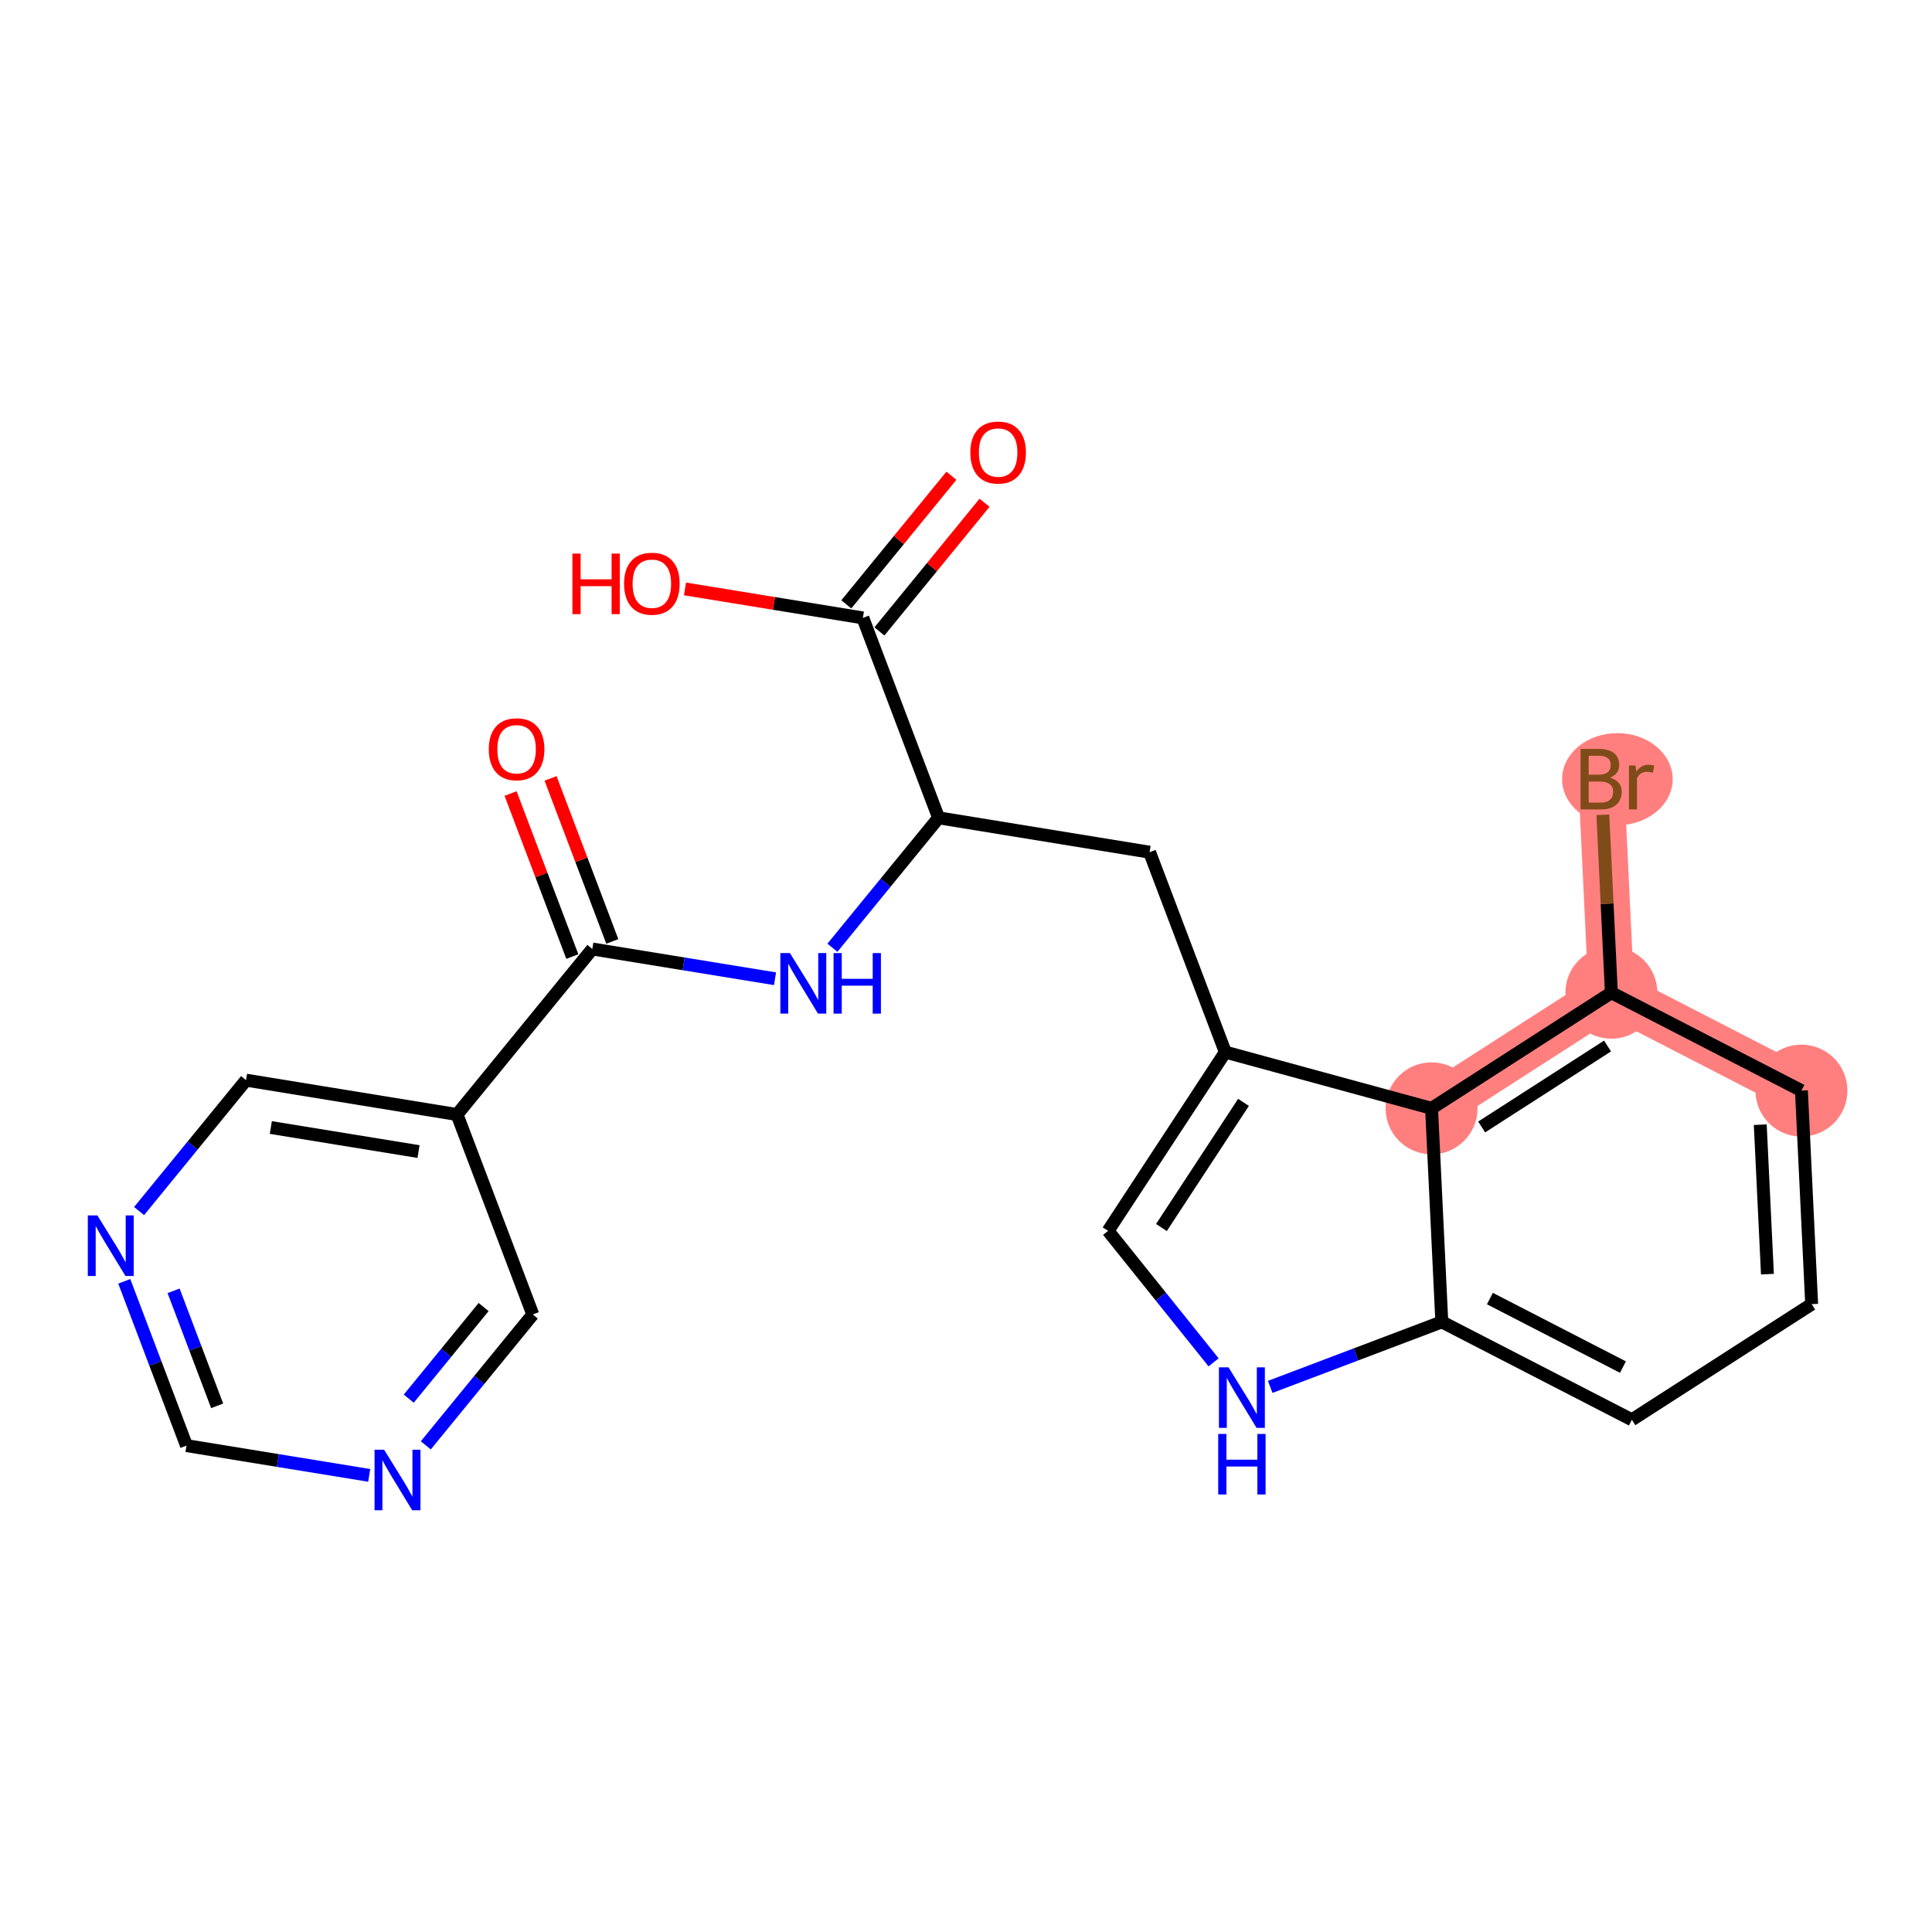 <?xml version='1.0' encoding='iso-8859-1'?>
<svg version='1.1' baseProfile='full'
              xmlns='http://www.w3.org/2000/svg'
                      xmlns:rdkit='http://www.rdkit.org/xml'
                      xmlns:xlink='http://www.w3.org/1999/xlink'
                  xml:space='preserve'
width='300px' height='300px' viewBox='0 0 300 300'>
<!-- END OF HEADER -->
<rect style='opacity:1.0;fill:#FFFFFF;stroke:none' width='300' height='300' x='0' y='0'> </rect>
<rect style='opacity:1.0;fill:#FFFFFF;stroke:none' width='300' height='300' x='0' y='0'> </rect>
<path d='M 279.724,169.349 L 250.213,154.148' style='fill:none;fill-rule:evenodd;stroke:#FF7F7F;stroke-width:7.1px;stroke-linecap:butt;stroke-linejoin:miter;stroke-opacity:1' />
<path d='M 250.213,154.148 L 248.623,120.99' style='fill:none;fill-rule:evenodd;stroke:#FF7F7F;stroke-width:7.1px;stroke-linecap:butt;stroke-linejoin:miter;stroke-opacity:1' />
<path d='M 250.213,154.148 L 222.293,172.104' style='fill:none;fill-rule:evenodd;stroke:#FF7F7F;stroke-width:7.1px;stroke-linecap:butt;stroke-linejoin:miter;stroke-opacity:1' />
<ellipse cx='279.724' cy='169.349' rx='6.639' ry='6.639'  style='fill:#FF7F7F;fill-rule:evenodd;stroke:#FF7F7F;stroke-width:1.0px;stroke-linecap:butt;stroke-linejoin:miter;stroke-opacity:1' />
<ellipse cx='250.213' cy='154.148' rx='6.639' ry='6.639'  style='fill:#FF7F7F;fill-rule:evenodd;stroke:#FF7F7F;stroke-width:1.0px;stroke-linecap:butt;stroke-linejoin:miter;stroke-opacity:1' />
<ellipse cx='251.145' cy='120.99' rx='8.084' ry='6.648'  style='fill:#FF7F7F;fill-rule:evenodd;stroke:#FF7F7F;stroke-width:1.0px;stroke-linecap:butt;stroke-linejoin:miter;stroke-opacity:1' />
<ellipse cx='222.293' cy='172.104' rx='6.639' ry='6.639'  style='fill:#FF7F7F;fill-rule:evenodd;stroke:#FF7F7F;stroke-width:1.0px;stroke-linecap:butt;stroke-linejoin:miter;stroke-opacity:1' />
<path class='bond-0 atom-0 atom-1' d='M 79.282,123.22 L 84.076,135.877' style='fill:none;fill-rule:evenodd;stroke:#FF0000;stroke-width:2.0px;stroke-linecap:butt;stroke-linejoin:miter;stroke-opacity:1' />
<path class='bond-0 atom-0 atom-1' d='M 84.076,135.877 L 88.871,148.534' style='fill:none;fill-rule:evenodd;stroke:#000000;stroke-width:2.0px;stroke-linecap:butt;stroke-linejoin:miter;stroke-opacity:1' />
<path class='bond-0 atom-0 atom-1' d='M 85.49,120.868 L 90.285,133.525' style='fill:none;fill-rule:evenodd;stroke:#FF0000;stroke-width:2.0px;stroke-linecap:butt;stroke-linejoin:miter;stroke-opacity:1' />
<path class='bond-0 atom-0 atom-1' d='M 90.285,133.525 L 95.079,146.182' style='fill:none;fill-rule:evenodd;stroke:#000000;stroke-width:2.0px;stroke-linecap:butt;stroke-linejoin:miter;stroke-opacity:1' />
<path class='bond-1 atom-1 atom-2' d='M 91.975,147.358 L 106.159,149.669' style='fill:none;fill-rule:evenodd;stroke:#000000;stroke-width:2.0px;stroke-linecap:butt;stroke-linejoin:miter;stroke-opacity:1' />
<path class='bond-1 atom-1 atom-2' d='M 106.159,149.669 L 120.344,151.979' style='fill:none;fill-rule:evenodd;stroke:#0000FF;stroke-width:2.0px;stroke-linecap:butt;stroke-linejoin:miter;stroke-opacity:1' />
<path class='bond-17 atom-1 atom-18' d='M 91.975,147.358 L 70.97,173.063' style='fill:none;fill-rule:evenodd;stroke:#000000;stroke-width:2.0px;stroke-linecap:butt;stroke-linejoin:miter;stroke-opacity:1' />
<path class='bond-2 atom-2 atom-3' d='M 129.258,147.165 L 137.501,137.077' style='fill:none;fill-rule:evenodd;stroke:#0000FF;stroke-width:2.0px;stroke-linecap:butt;stroke-linejoin:miter;stroke-opacity:1' />
<path class='bond-2 atom-2 atom-3' d='M 137.501,137.077 L 145.743,126.99' style='fill:none;fill-rule:evenodd;stroke:#000000;stroke-width:2.0px;stroke-linecap:butt;stroke-linejoin:miter;stroke-opacity:1' />
<path class='bond-3 atom-3 atom-4' d='M 145.743,126.99 L 178.507,132.328' style='fill:none;fill-rule:evenodd;stroke:#000000;stroke-width:2.0px;stroke-linecap:butt;stroke-linejoin:miter;stroke-opacity:1' />
<path class='bond-14 atom-3 atom-15' d='M 145.743,126.99 L 133.984,95.947' style='fill:none;fill-rule:evenodd;stroke:#000000;stroke-width:2.0px;stroke-linecap:butt;stroke-linejoin:miter;stroke-opacity:1' />
<path class='bond-4 atom-4 atom-5' d='M 178.507,132.328 L 190.267,163.371' style='fill:none;fill-rule:evenodd;stroke:#000000;stroke-width:2.0px;stroke-linecap:butt;stroke-linejoin:miter;stroke-opacity:1' />
<path class='bond-5 atom-5 atom-6' d='M 190.267,163.371 L 172.064,191.131' style='fill:none;fill-rule:evenodd;stroke:#000000;stroke-width:2.0px;stroke-linecap:butt;stroke-linejoin:miter;stroke-opacity:1' />
<path class='bond-5 atom-5 atom-6' d='M 193.089,171.175 L 180.347,190.608' style='fill:none;fill-rule:evenodd;stroke:#000000;stroke-width:2.0px;stroke-linecap:butt;stroke-linejoin:miter;stroke-opacity:1' />
<path class='bond-23 atom-14 atom-5' d='M 222.293,172.104 L 190.267,163.371' style='fill:none;fill-rule:evenodd;stroke:#000000;stroke-width:2.0px;stroke-linecap:butt;stroke-linejoin:miter;stroke-opacity:1' />
<path class='bond-6 atom-6 atom-7' d='M 172.064,191.131 L 180.255,201.338' style='fill:none;fill-rule:evenodd;stroke:#000000;stroke-width:2.0px;stroke-linecap:butt;stroke-linejoin:miter;stroke-opacity:1' />
<path class='bond-6 atom-6 atom-7' d='M 180.255,201.338 L 188.446,211.545' style='fill:none;fill-rule:evenodd;stroke:#0000FF;stroke-width:2.0px;stroke-linecap:butt;stroke-linejoin:miter;stroke-opacity:1' />
<path class='bond-7 atom-7 atom-8' d='M 197.236,215.356 L 210.56,210.309' style='fill:none;fill-rule:evenodd;stroke:#0000FF;stroke-width:2.0px;stroke-linecap:butt;stroke-linejoin:miter;stroke-opacity:1' />
<path class='bond-7 atom-7 atom-8' d='M 210.56,210.309 L 223.884,205.262' style='fill:none;fill-rule:evenodd;stroke:#000000;stroke-width:2.0px;stroke-linecap:butt;stroke-linejoin:miter;stroke-opacity:1' />
<path class='bond-8 atom-8 atom-9' d='M 223.884,205.262 L 253.395,220.463' style='fill:none;fill-rule:evenodd;stroke:#000000;stroke-width:2.0px;stroke-linecap:butt;stroke-linejoin:miter;stroke-opacity:1' />
<path class='bond-8 atom-8 atom-9' d='M 231.351,201.64 L 252.009,212.281' style='fill:none;fill-rule:evenodd;stroke:#000000;stroke-width:2.0px;stroke-linecap:butt;stroke-linejoin:miter;stroke-opacity:1' />
<path class='bond-25 atom-14 atom-8' d='M 222.293,172.104 L 223.884,205.262' style='fill:none;fill-rule:evenodd;stroke:#000000;stroke-width:2.0px;stroke-linecap:butt;stroke-linejoin:miter;stroke-opacity:1' />
<path class='bond-9 atom-9 atom-10' d='M 253.395,220.463 L 281.315,202.506' style='fill:none;fill-rule:evenodd;stroke:#000000;stroke-width:2.0px;stroke-linecap:butt;stroke-linejoin:miter;stroke-opacity:1' />
<path class='bond-10 atom-10 atom-11' d='M 281.315,202.506 L 279.724,169.349' style='fill:none;fill-rule:evenodd;stroke:#000000;stroke-width:2.0px;stroke-linecap:butt;stroke-linejoin:miter;stroke-opacity:1' />
<path class='bond-10 atom-10 atom-11' d='M 274.445,197.851 L 273.332,174.641' style='fill:none;fill-rule:evenodd;stroke:#000000;stroke-width:2.0px;stroke-linecap:butt;stroke-linejoin:miter;stroke-opacity:1' />
<path class='bond-11 atom-11 atom-12' d='M 279.724,169.349 L 250.213,154.148' style='fill:none;fill-rule:evenodd;stroke:#000000;stroke-width:2.0px;stroke-linecap:butt;stroke-linejoin:miter;stroke-opacity:1' />
<path class='bond-12 atom-12 atom-13' d='M 250.213,154.148 L 249.551,140.334' style='fill:none;fill-rule:evenodd;stroke:#000000;stroke-width:2.0px;stroke-linecap:butt;stroke-linejoin:miter;stroke-opacity:1' />
<path class='bond-12 atom-12 atom-13' d='M 249.551,140.334 L 248.888,126.52' style='fill:none;fill-rule:evenodd;stroke:#7F4C19;stroke-width:2.0px;stroke-linecap:butt;stroke-linejoin:miter;stroke-opacity:1' />
<path class='bond-13 atom-12 atom-14' d='M 250.213,154.148 L 222.293,172.104' style='fill:none;fill-rule:evenodd;stroke:#000000;stroke-width:2.0px;stroke-linecap:butt;stroke-linejoin:miter;stroke-opacity:1' />
<path class='bond-13 atom-12 atom-14' d='M 249.617,162.425 L 230.073,174.995' style='fill:none;fill-rule:evenodd;stroke:#000000;stroke-width:2.0px;stroke-linecap:butt;stroke-linejoin:miter;stroke-opacity:1' />
<path class='bond-15 atom-15 atom-16' d='M 136.555,98.047 L 144.716,88.059' style='fill:none;fill-rule:evenodd;stroke:#000000;stroke-width:2.0px;stroke-linecap:butt;stroke-linejoin:miter;stroke-opacity:1' />
<path class='bond-15 atom-15 atom-16' d='M 144.716,88.059 L 152.877,78.071' style='fill:none;fill-rule:evenodd;stroke:#FF0000;stroke-width:2.0px;stroke-linecap:butt;stroke-linejoin:miter;stroke-opacity:1' />
<path class='bond-15 atom-15 atom-16' d='M 131.414,93.846 L 139.575,83.858' style='fill:none;fill-rule:evenodd;stroke:#000000;stroke-width:2.0px;stroke-linecap:butt;stroke-linejoin:miter;stroke-opacity:1' />
<path class='bond-15 atom-15 atom-16' d='M 139.575,83.858 L 147.736,73.87' style='fill:none;fill-rule:evenodd;stroke:#FF0000;stroke-width:2.0px;stroke-linecap:butt;stroke-linejoin:miter;stroke-opacity:1' />
<path class='bond-16 atom-15 atom-17' d='M 133.984,95.947 L 120.175,93.697' style='fill:none;fill-rule:evenodd;stroke:#000000;stroke-width:2.0px;stroke-linecap:butt;stroke-linejoin:miter;stroke-opacity:1' />
<path class='bond-16 atom-15 atom-17' d='M 120.175,93.697 L 106.365,91.447' style='fill:none;fill-rule:evenodd;stroke:#FF0000;stroke-width:2.0px;stroke-linecap:butt;stroke-linejoin:miter;stroke-opacity:1' />
<path class='bond-18 atom-18 atom-19' d='M 70.97,173.063 L 38.206,167.726' style='fill:none;fill-rule:evenodd;stroke:#000000;stroke-width:2.0px;stroke-linecap:butt;stroke-linejoin:miter;stroke-opacity:1' />
<path class='bond-18 atom-18 atom-19' d='M 64.988,178.815 L 42.053,175.079' style='fill:none;fill-rule:evenodd;stroke:#000000;stroke-width:2.0px;stroke-linecap:butt;stroke-linejoin:miter;stroke-opacity:1' />
<path class='bond-24 atom-23 atom-18' d='M 82.73,204.107 L 70.97,173.063' style='fill:none;fill-rule:evenodd;stroke:#000000;stroke-width:2.0px;stroke-linecap:butt;stroke-linejoin:miter;stroke-opacity:1' />
<path class='bond-19 atom-19 atom-20' d='M 38.206,167.726 L 29.901,177.889' style='fill:none;fill-rule:evenodd;stroke:#000000;stroke-width:2.0px;stroke-linecap:butt;stroke-linejoin:miter;stroke-opacity:1' />
<path class='bond-19 atom-19 atom-20' d='M 29.901,177.889 L 21.597,188.052' style='fill:none;fill-rule:evenodd;stroke:#0000FF;stroke-width:2.0px;stroke-linecap:butt;stroke-linejoin:miter;stroke-opacity:1' />
<path class='bond-20 atom-20 atom-21' d='M 19.297,198.962 L 24.129,211.718' style='fill:none;fill-rule:evenodd;stroke:#0000FF;stroke-width:2.0px;stroke-linecap:butt;stroke-linejoin:miter;stroke-opacity:1' />
<path class='bond-20 atom-20 atom-21' d='M 24.129,211.718 L 28.961,224.474' style='fill:none;fill-rule:evenodd;stroke:#000000;stroke-width:2.0px;stroke-linecap:butt;stroke-linejoin:miter;stroke-opacity:1' />
<path class='bond-20 atom-20 atom-21' d='M 26.955,200.437 L 30.337,209.366' style='fill:none;fill-rule:evenodd;stroke:#0000FF;stroke-width:2.0px;stroke-linecap:butt;stroke-linejoin:miter;stroke-opacity:1' />
<path class='bond-20 atom-20 atom-21' d='M 30.337,209.366 L 33.72,218.296' style='fill:none;fill-rule:evenodd;stroke:#000000;stroke-width:2.0px;stroke-linecap:butt;stroke-linejoin:miter;stroke-opacity:1' />
<path class='bond-21 atom-21 atom-22' d='M 28.961,224.474 L 43.145,226.785' style='fill:none;fill-rule:evenodd;stroke:#000000;stroke-width:2.0px;stroke-linecap:butt;stroke-linejoin:miter;stroke-opacity:1' />
<path class='bond-21 atom-21 atom-22' d='M 43.145,226.785 L 57.33,229.096' style='fill:none;fill-rule:evenodd;stroke:#0000FF;stroke-width:2.0px;stroke-linecap:butt;stroke-linejoin:miter;stroke-opacity:1' />
<path class='bond-22 atom-22 atom-23' d='M 66.12,224.433 L 74.425,214.27' style='fill:none;fill-rule:evenodd;stroke:#0000FF;stroke-width:2.0px;stroke-linecap:butt;stroke-linejoin:miter;stroke-opacity:1' />
<path class='bond-22 atom-22 atom-23' d='M 74.425,214.27 L 82.73,204.107' style='fill:none;fill-rule:evenodd;stroke:#000000;stroke-width:2.0px;stroke-linecap:butt;stroke-linejoin:miter;stroke-opacity:1' />
<path class='bond-22 atom-22 atom-23' d='M 63.47,217.183 L 69.284,210.069' style='fill:none;fill-rule:evenodd;stroke:#0000FF;stroke-width:2.0px;stroke-linecap:butt;stroke-linejoin:miter;stroke-opacity:1' />
<path class='bond-22 atom-22 atom-23' d='M 69.284,210.069 L 75.097,202.955' style='fill:none;fill-rule:evenodd;stroke:#000000;stroke-width:2.0px;stroke-linecap:butt;stroke-linejoin:miter;stroke-opacity:1' />
<path  class='atom-0' d='M 75.9 116.341
Q 75.9 114.084, 77.015 112.822
Q 78.131 111.561, 80.216 111.561
Q 82.3 111.561, 83.416 112.822
Q 84.531 114.084, 84.531 116.341
Q 84.531 118.625, 83.402 119.926
Q 82.274 121.214, 80.216 121.214
Q 78.144 121.214, 77.015 119.926
Q 75.9 118.638, 75.9 116.341
M 80.216 120.152
Q 81.65 120.152, 82.42 119.196
Q 83.203 118.226, 83.203 116.341
Q 83.203 114.495, 82.42 113.566
Q 81.65 112.623, 80.216 112.623
Q 78.781 112.623, 77.998 113.552
Q 77.228 114.482, 77.228 116.341
Q 77.228 118.24, 77.998 119.196
Q 78.781 120.152, 80.216 120.152
' fill='#FF0000'/>
<path  class='atom-2' d='M 122.661 147.995
L 125.741 152.974
Q 126.047 153.466, 126.538 154.355
Q 127.029 155.245, 127.056 155.298
L 127.056 147.995
L 128.304 147.995
L 128.304 157.396
L 127.016 157.396
L 123.71 151.952
Q 123.325 151.314, 122.913 150.584
Q 122.515 149.854, 122.395 149.628
L 122.395 157.396
L 121.174 157.396
L 121.174 147.995
L 122.661 147.995
' fill='#0000FF'/>
<path  class='atom-2' d='M 129.433 147.995
L 130.707 147.995
L 130.707 151.992
L 135.514 151.992
L 135.514 147.995
L 136.789 147.995
L 136.789 157.396
L 135.514 157.396
L 135.514 153.054
L 130.707 153.054
L 130.707 157.396
L 129.433 157.396
L 129.433 147.995
' fill='#0000FF'/>
<path  class='atom-7' d='M 190.763 212.321
L 193.844 217.3
Q 194.149 217.792, 194.64 218.681
Q 195.132 219.571, 195.158 219.624
L 195.158 212.321
L 196.406 212.321
L 196.406 221.722
L 195.118 221.722
L 191.812 216.278
Q 191.427 215.64, 191.015 214.91
Q 190.617 214.18, 190.497 213.954
L 190.497 221.722
L 189.276 221.722
L 189.276 212.321
L 190.763 212.321
' fill='#0000FF'/>
<path  class='atom-7' d='M 189.163 222.662
L 190.438 222.662
L 190.438 226.659
L 195.244 226.659
L 195.244 222.662
L 196.519 222.662
L 196.519 232.063
L 195.244 232.063
L 195.244 227.721
L 190.438 227.721
L 190.438 232.063
L 189.163 232.063
L 189.163 222.662
' fill='#0000FF'/>
<path  class='atom-13' d='M 249.997 120.751
Q 250.9 121.003, 251.351 121.561
Q 251.816 122.105, 251.816 122.915
Q 251.816 124.216, 250.979 124.96
Q 250.156 125.69, 248.589 125.69
L 245.429 125.69
L 245.429 116.289
L 248.204 116.289
Q 249.811 116.289, 250.621 116.94
Q 251.431 117.59, 251.431 118.786
Q 251.431 120.206, 249.997 120.751
M 246.691 117.351
L 246.691 120.299
L 248.204 120.299
Q 249.134 120.299, 249.612 119.927
Q 250.103 119.542, 250.103 118.786
Q 250.103 117.351, 248.204 117.351
L 246.691 117.351
M 248.589 124.628
Q 249.506 124.628, 249.997 124.19
Q 250.488 123.752, 250.488 122.915
Q 250.488 122.145, 249.944 121.76
Q 249.413 121.362, 248.39 121.362
L 246.691 121.362
L 246.691 124.628
L 248.589 124.628
' fill='#7F4C19'/>
<path  class='atom-13' d='M 253.954 118.865
L 254.1 119.808
Q 254.817 118.746, 255.985 118.746
Q 256.357 118.746, 256.862 118.878
L 256.663 119.994
Q 256.092 119.861, 255.773 119.861
Q 255.215 119.861, 254.843 120.087
Q 254.485 120.299, 254.193 120.817
L 254.193 125.69
L 252.945 125.69
L 252.945 118.865
L 253.954 118.865
' fill='#7F4C19'/>
<path  class='atom-16' d='M 150.673 70.267
Q 150.673 68.01, 151.789 66.749
Q 152.904 65.487, 154.989 65.487
Q 157.073 65.487, 158.189 66.749
Q 159.304 68.01, 159.304 70.267
Q 159.304 72.551, 158.176 73.853
Q 157.047 75.141, 154.989 75.141
Q 152.917 75.141, 151.789 73.853
Q 150.673 72.565, 150.673 70.267
M 154.989 74.078
Q 156.423 74.078, 157.193 73.122
Q 157.976 72.153, 157.976 70.267
Q 157.976 68.422, 157.193 67.492
Q 156.423 66.549, 154.989 66.549
Q 153.555 66.549, 152.771 67.479
Q 152.001 68.409, 152.001 70.267
Q 152.001 72.166, 152.771 73.122
Q 153.555 74.078, 154.989 74.078
' fill='#FF0000'/>
<path  class='atom-17' d='M 88.885 85.961
L 90.159 85.961
L 90.159 89.958
L 94.966 89.958
L 94.966 85.961
L 96.241 85.961
L 96.241 95.362
L 94.966 95.362
L 94.966 91.02
L 90.159 91.02
L 90.159 95.362
L 88.885 95.362
L 88.885 85.961
' fill='#FF0000'/>
<path  class='atom-17' d='M 96.905 90.635
Q 96.905 88.378, 98.02 87.117
Q 99.135 85.855, 101.22 85.855
Q 103.305 85.855, 104.42 87.117
Q 105.536 88.378, 105.536 90.635
Q 105.536 92.919, 104.407 94.221
Q 103.278 95.508, 101.22 95.508
Q 99.149 95.508, 98.02 94.221
Q 96.905 92.933, 96.905 90.635
M 101.22 94.446
Q 102.654 94.446, 103.424 93.49
Q 104.208 92.521, 104.208 90.635
Q 104.208 88.79, 103.424 87.86
Q 102.654 86.917, 101.22 86.917
Q 99.786 86.917, 99.003 87.847
Q 98.233 88.776, 98.233 90.635
Q 98.233 92.534, 99.003 93.49
Q 99.786 94.446, 101.22 94.446
' fill='#FF0000'/>
<path  class='atom-20' d='M 15.123 188.731
L 18.204 193.71
Q 18.509 194.201, 19.001 195.091
Q 19.492 195.981, 19.519 196.034
L 19.519 188.731
L 20.767 188.731
L 20.767 198.132
L 19.479 198.132
L 16.172 192.688
Q 15.787 192.05, 15.376 191.32
Q 14.977 190.59, 14.858 190.364
L 14.858 198.132
L 13.636 198.132
L 13.636 188.731
L 15.123 188.731
' fill='#0000FF'/>
<path  class='atom-22' d='M 59.647 225.112
L 62.727 230.091
Q 63.033 230.582, 63.524 231.472
Q 64.016 232.362, 64.042 232.415
L 64.042 225.112
L 65.29 225.112
L 65.29 234.513
L 64.002 234.513
L 60.696 229.069
Q 60.311 228.431, 59.899 227.701
Q 59.501 226.971, 59.381 226.745
L 59.381 234.513
L 58.16 234.513
L 58.16 225.112
L 59.647 225.112
' fill='#0000FF'/>
</svg>

